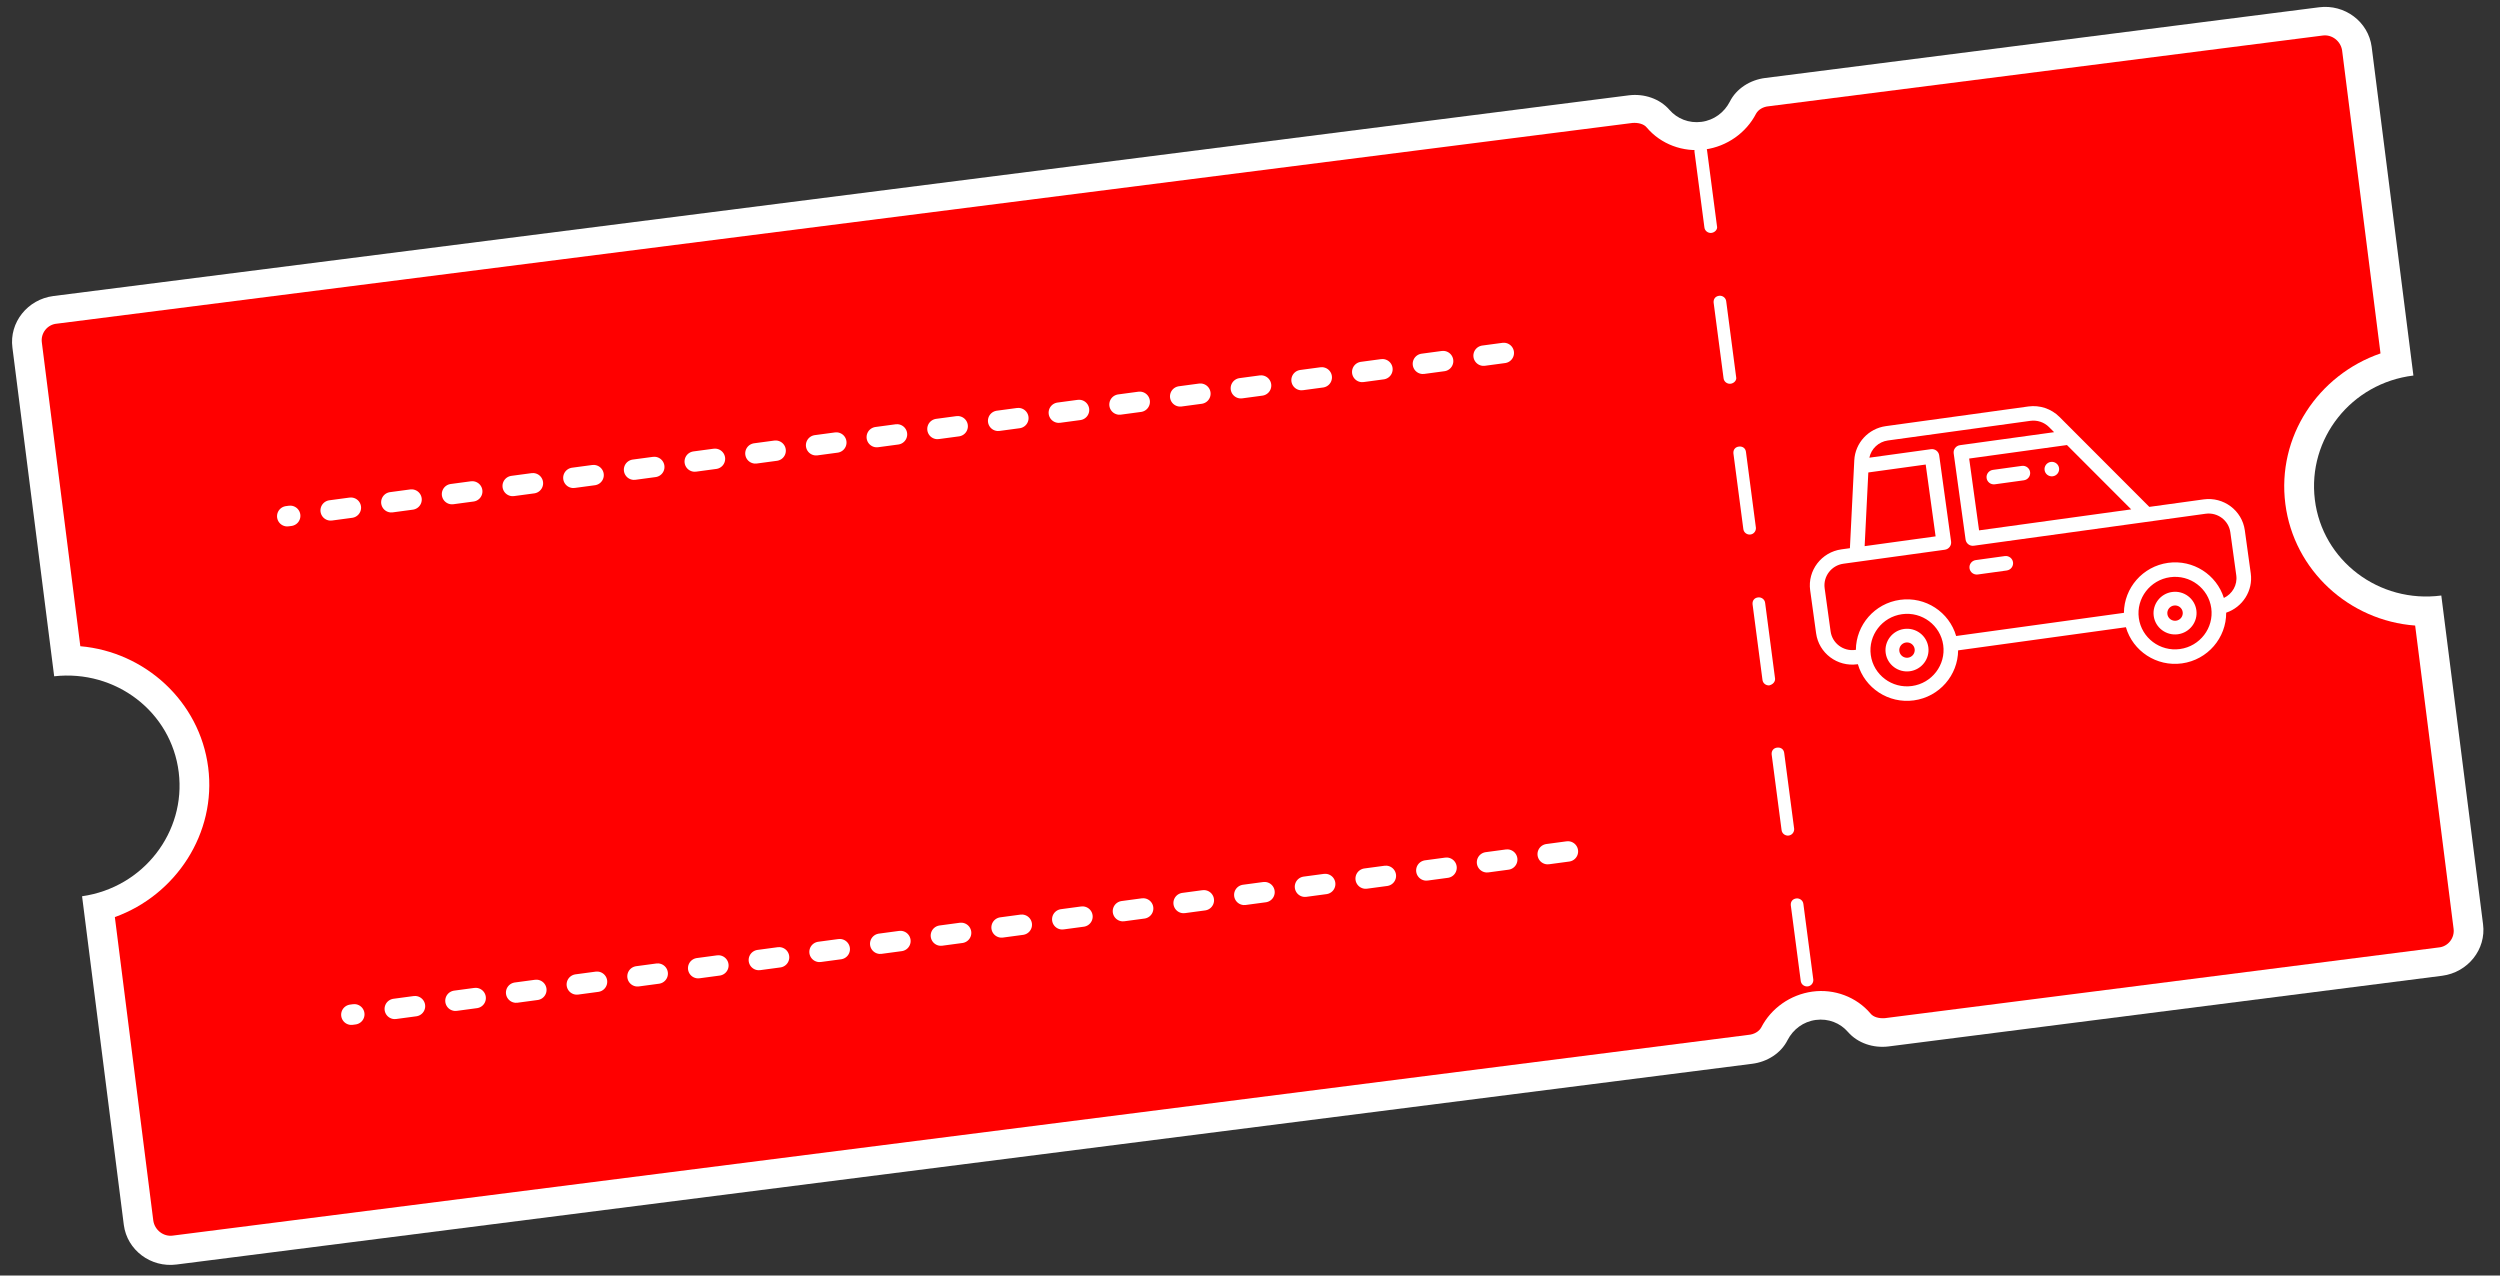 <?xml version="1.0" encoding="UTF-8"?> <svg xmlns="http://www.w3.org/2000/svg" width="245" height="125" viewBox="0 0 245 125" fill="none"><rect x="0" y="0" width="245" height="125" fill="#333333" stroke="none"/> <path d="M226.855 48.969C227.586 54.946 233.153 59.163 239.248 58.361L243.339 90.573C243.662 93.036 241.853 95.297 239.329 95.625L185.07 102.552C183.591 102.734 182.057 102.235 181.097 101.13C180.342 100.258 179.185 99.791 177.953 99.953C176.722 100.114 175.726 100.879 175.187 101.918C174.545 103.214 173.183 104.071 171.704 104.252L17.3 123.922C14.775 124.25 12.457 122.508 12.134 120.045L8.043 87.833C14.071 86.974 18.237 81.535 17.516 75.683C16.79 69.768 11.352 65.602 5.309 66.276L1.217 34.064C0.894 31.601 2.703 29.339 5.228 29.011L159.633 9.341C161.111 9.16 162.645 9.659 163.605 10.763C164.36 11.636 165.517 12.102 166.749 11.941C167.98 11.779 168.976 11.015 169.515 9.976C170.157 8.679 171.519 7.823 172.998 7.641L227.257 0.715C229.781 0.386 232.1 2.128 232.423 4.591L236.514 36.803C230.414 37.544 226.124 42.992 226.855 48.969Z" fill="white"></path> <path d="M184.722 99.779C184.165 99.824 183.594 99.683 183.317 99.332C181.941 97.701 179.759 96.881 177.605 97.179C175.452 97.477 173.568 98.811 172.6 100.694C172.382 101.085 171.908 101.372 171.351 101.417L16.947 121.087C16.024 121.223 15.161 120.546 15.024 119.624L11.256 89.875C17.242 87.712 21.234 81.665 20.402 75.199C19.569 68.733 14.2 63.877 7.871 63.33L4.103 33.58C3.966 32.658 4.643 31.795 5.571 31.72L159.976 12.05C160.532 12.005 161.103 12.146 161.38 12.497C162.756 14.128 164.938 14.947 167.092 14.649C169.246 14.351 171.129 13.017 172.097 11.135C172.315 10.744 172.789 10.457 173.346 10.412L227.605 3.485C228.527 3.348 229.391 4.025 229.527 4.948L233.29 34.635C227.176 36.746 223.122 42.797 223.964 49.387C224.802 55.915 230.238 60.828 236.685 61.304L240.448 90.991C240.585 91.913 239.908 92.777 238.981 92.852L184.722 99.779Z" fill="#FF0000"></path> <path d="M177.136 96.67C176.827 96.695 176.498 96.473 176.468 96.102L175.498 88.713C175.468 88.342 175.696 88.075 176.067 88.045C176.376 88.02 176.705 88.243 176.735 88.614L177.704 96.002C177.729 96.311 177.507 96.64 177.136 96.67ZM175.259 81.888C174.95 81.913 174.621 81.691 174.591 81.32L173.622 73.931C173.592 73.56 173.819 73.293 174.19 73.263C174.561 73.233 174.828 73.461 174.858 73.832L175.827 81.22C175.852 81.529 175.63 81.858 175.259 81.888ZM173.388 67.168C173.078 67.193 172.749 66.971 172.719 66.6L171.75 59.211C171.72 58.84 171.948 58.573 172.319 58.543C172.628 58.518 172.957 58.74 172.987 59.111L173.956 66.5C173.981 66.809 173.753 67.076 173.388 67.168ZM171.511 52.386C171.202 52.411 170.873 52.189 170.843 51.818L169.874 44.429C169.844 44.058 170.071 43.791 170.442 43.761C170.813 43.731 171.08 43.959 171.11 44.329L172.079 51.718C172.104 52.027 171.882 52.356 171.511 52.386ZM169.573 37.609C169.264 37.634 168.934 37.412 168.905 37.041L167.935 29.652C167.905 29.281 168.133 29.014 168.504 28.984C168.813 28.959 169.142 29.181 169.172 29.552L170.141 36.941C170.228 37.245 169.944 37.579 169.573 37.609C169.634 37.604 169.634 37.604 169.573 37.609ZM167.696 22.827C167.387 22.852 167.058 22.63 167.028 22.259L166.059 14.87C166.029 14.499 166.256 14.232 166.627 14.202C166.998 14.172 167.265 14.399 167.295 14.77L168.264 22.159C168.351 22.463 168.067 22.797 167.696 22.827Z" fill="white"></path> <path d="M153.656 83.44L34.432 99.443" stroke="white" stroke-width="2" stroke-linecap="round" stroke-linejoin="round" stroke-dasharray="2 4"></path> <path d="M147.373 34.589L28.149 50.591" stroke="white" stroke-width="2" stroke-linecap="round" stroke-linejoin="round" stroke-dasharray="2 4"></path> <path d="M215.957 48.94L210.633 49.674L201.819 40.849C201.03 40.059 199.895 39.68 198.785 39.833L184.813 41.761C183.106 41.996 181.805 43.406 181.72 45.113L181.291 53.723L180.46 53.837C178.503 54.107 177.128 55.906 177.396 57.846L177.979 62.069C178.246 64.01 180.057 65.369 182.014 65.099L182.071 65.091C182.746 67.427 185.068 68.981 187.566 68.637C190.065 68.292 191.879 66.167 191.896 63.736L208.339 61.467C209.014 63.803 211.336 65.357 213.834 65.012C216.356 64.664 218.182 62.503 218.166 60.043C219.763 59.507 220.812 57.907 220.575 56.192L219.992 51.969C219.725 50.029 217.914 48.669 215.957 48.94L215.957 48.94ZM202.562 43.615L208.858 49.919L193.949 51.976L192.978 44.938L202.562 43.615ZM183.096 46.301L188.718 45.525L189.689 52.564L182.735 53.523L183.095 46.301L183.096 46.301ZM187.372 67.229C185.415 67.499 183.605 66.14 183.337 64.2C183.069 62.259 184.444 60.46 186.401 60.19C188.358 59.92 190.169 61.28 190.436 63.22C190.704 65.16 189.329 66.959 187.372 67.229ZM213.64 63.605C211.683 63.875 209.872 62.515 209.605 60.575C209.337 58.635 210.712 56.836 212.669 56.566C214.626 56.296 216.436 57.655 216.704 59.596C216.972 61.536 215.597 63.335 213.64 63.605ZM219.155 56.388C219.285 57.331 218.764 58.21 217.939 58.599C217.225 56.321 214.935 54.819 212.474 55.158C209.976 55.503 208.162 57.628 208.144 60.059L191.702 62.328C191.027 59.992 188.705 58.438 186.207 58.783C183.708 59.127 181.894 61.252 181.876 63.684L181.82 63.691C180.645 63.854 179.559 63.038 179.399 61.874L178.816 57.651C178.655 56.486 179.48 55.407 180.654 55.245L190.593 53.874C190.986 53.82 191.26 53.461 191.206 53.072L190.041 44.626C189.987 44.237 189.626 43.966 189.234 44.02L183.197 44.853C183.379 43.981 184.095 43.294 185.007 43.168L198.979 41.241C199.645 41.149 200.326 41.377 200.8 41.85L201.303 42.354L192.074 43.628C191.682 43.682 191.408 44.041 191.461 44.43L192.627 52.876C192.68 53.265 193.042 53.536 193.434 53.482L216.152 50.347C217.326 50.185 218.412 51.001 218.573 52.165L219.155 56.388L219.155 56.388ZM196.662 55.908L193.822 56.3C193.429 56.354 193.066 56.082 193.013 55.692C192.959 55.302 193.234 54.942 193.627 54.888L196.467 54.496C196.86 54.441 197.223 54.714 197.277 55.103C197.33 55.493 197.055 55.853 196.662 55.908ZM187.172 65.781C186.02 65.94 184.955 65.14 184.797 63.998C184.64 62.855 185.449 61.797 186.601 61.638C187.753 61.479 188.818 62.279 188.976 63.421C189.133 64.563 188.324 65.622 187.172 65.781ZM186.784 62.965C186.37 63.023 186.079 63.403 186.136 63.813C186.193 64.223 186.575 64.511 186.989 64.454C187.403 64.396 187.694 64.016 187.637 63.606C187.58 63.196 187.198 62.908 186.784 62.965ZM213.44 62.157C212.288 62.315 211.223 61.516 211.065 60.373C210.907 59.231 211.716 58.173 212.868 58.014C214.021 57.855 215.086 58.655 215.244 59.797C215.401 60.939 214.592 61.998 213.44 62.157ZM213.052 59.341C212.638 59.398 212.347 59.778 212.404 60.189C212.46 60.599 212.843 60.886 213.257 60.829C213.671 60.772 213.961 60.392 213.905 59.981C213.848 59.571 213.466 59.284 213.052 59.341ZM198.336 47.07L195.497 47.461C195.104 47.516 194.741 47.244 194.687 46.854C194.633 46.464 194.908 46.104 195.302 46.049L198.141 45.657C198.534 45.603 198.897 45.875 198.951 46.265C199.005 46.655 198.73 47.015 198.336 47.07ZM201.176 46.676C200.784 46.73 200.422 46.458 200.369 46.07C200.315 45.681 200.589 45.322 200.981 45.268C201.374 45.214 201.735 45.485 201.789 45.874C201.842 46.262 201.568 46.621 201.176 46.676Z" fill="white"></path> </svg> 
